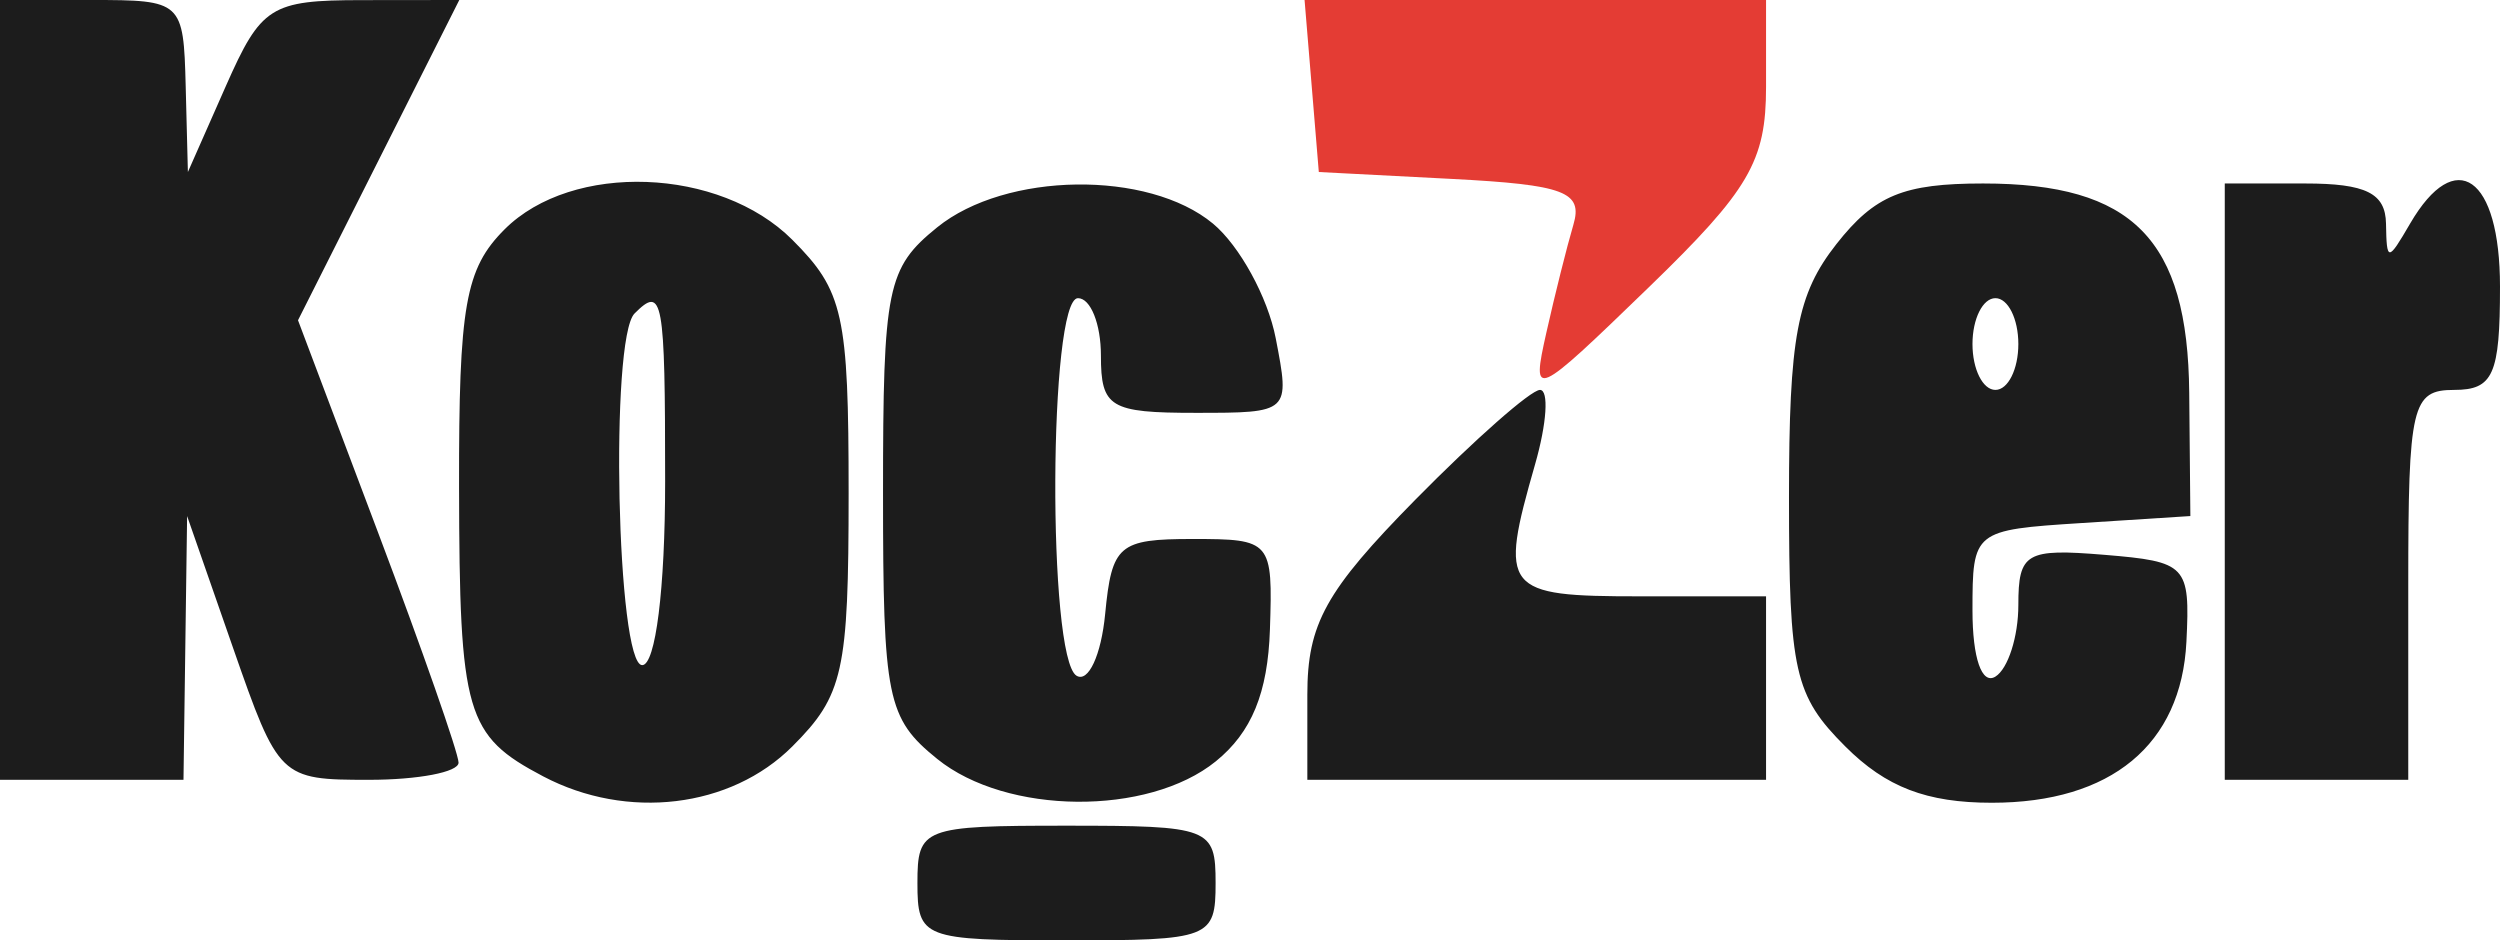 <svg xmlns="http://www.w3.org/2000/svg" width="109" height="41" viewBox="0 0 109 41" version="1.1"><path d="M 0 17 L 0 34 4 34 L 8 34 8.079 28.250 L 8.158 22.500 10.162 28.250 C 12.142 33.930, 12.214 34, 16.083 34 C 18.238 34, 19.997 33.663, 19.993 33.250 C 19.989 32.837, 18.412 28.329, 16.489 23.232 L 12.993 13.963 16.509 6.982 L 20.025 0 15.763 0.005 C 11.801 0.010, 11.383 0.275, 9.846 3.755 L 8.192 7.500 8.096 3.750 C 8.001 0.058, 7.938 0, 4 0 L 0 0 0 17 M 22 10 C 20.286 11.714, 20.002 13.321, 20.015 21.250 C 20.032 31.140, 20.303 32.070, 23.684 33.850 C 27.342 35.775, 31.858 35.233, 34.545 32.545 C 36.771 30.320, 37 29.288, 37 21.500 C 37 13.712, 36.771 12.680, 34.545 10.455 C 31.376 7.285, 24.948 7.052, 22 10 M 40.861 9.912 C 38.674 11.682, 38.500 12.537, 38.500 21.500 C 38.500 30.463, 38.674 31.318, 40.861 33.088 C 43.881 35.534, 50.052 35.588, 53.008 33.195 C 54.572 31.928, 55.277 30.212, 55.369 27.445 C 55.497 23.578, 55.431 23.500, 52 23.500 C 48.778 23.500, 48.475 23.760, 48.185 26.769 C 48.012 28.567, 47.450 29.778, 46.935 29.460 C 45.662 28.673, 45.723 13, 47 13 C 47.550 13, 48 14.125, 48 15.500 C 48 17.763, 48.392 18, 52.125 18 C 56.241 18, 56.249 17.993, 55.622 14.750 C 55.277 12.962, 54.045 10.713, 52.886 9.750 C 50.065 7.408, 43.850 7.491, 40.861 9.912 M 80.073 10.635 C 78.349 12.826, 78 14.686, 78 21.680 C 78 29.277, 78.238 30.329, 80.455 32.545 C 82.229 34.320, 84 35, 86.844 35 C 92.043 35, 95.106 32.465, 95.328 27.978 C 95.493 24.645, 95.344 24.487, 91.750 24.190 C 88.333 23.907, 88 24.102, 88 26.381 C 88 27.756, 87.550 29.160, 87 29.500 C 86.406 29.867, 86 28.695, 86 26.614 C 86 23.143, 86.045 23.107, 90.750 22.805 L 95.500 22.500 95.450 17.121 C 95.389 10.429, 92.995 8, 86.462 8 C 82.990 8, 81.740 8.515, 80.073 10.635 M 97 21 L 97 34 101 34 L 105 34 105 25.500 C 105 17.667, 105.157 17, 107 17 C 108.704 17, 109 16.333, 109 12.500 C 109 7.692, 107.068 6.337, 105.080 9.750 C 104.109 11.417, 104.059 11.417, 104.030 9.750 C 104.007 8.422, 103.155 8, 100.500 8 L 97 8 97 21 M 27.667 13.667 C 26.583 14.750, 26.893 29, 28 29 C 28.583 29, 29 25.667, 29 21 C 29 12.976, 28.901 12.432, 27.667 13.667 M 86 15 C 86 16.100, 86.450 17, 87 17 C 87.550 17, 88 16.100, 88 15 C 88 13.900, 87.550 13, 87 13 C 86.450 13, 86 13.900, 86 15 M 61.712 21.784 C 57.800 25.757, 57 27.199, 57 30.284 L 57 34 67 34 L 77 34 77 30 L 77 26 71.500 26 C 65.550 26, 65.351 25.749, 66.930 20.243 C 67.442 18.460, 67.537 17, 67.143 17 C 66.748 17, 64.304 19.153, 61.712 21.784 M 40 38.500 C 40 40.910, 40.233 41, 46.500 41 C 52.767 41, 53 40.910, 53 38.500 C 53 36.090, 52.767 36, 46.500 36 C 40.233 36, 40 36.090, 40 38.500" stroke="none" fill="#1c1c1c" fill-rule="evenodd"/><path d="M 57.190 3.750 L 57.500 7.500 63.301 7.801 C 68.215 8.057, 69.025 8.363, 68.599 9.801 C 68.322 10.736, 67.792 12.850, 67.422 14.500 C 66.764 17.434, 66.862 17.391, 71.875 12.538 C 76.266 8.286, 77 7.033, 77 3.788 L 77 0 66.940 -0 L 56.879 -0 57.190 3.750" stroke="none" fill="#e43c34" fill-rule="evenodd"/></svg>